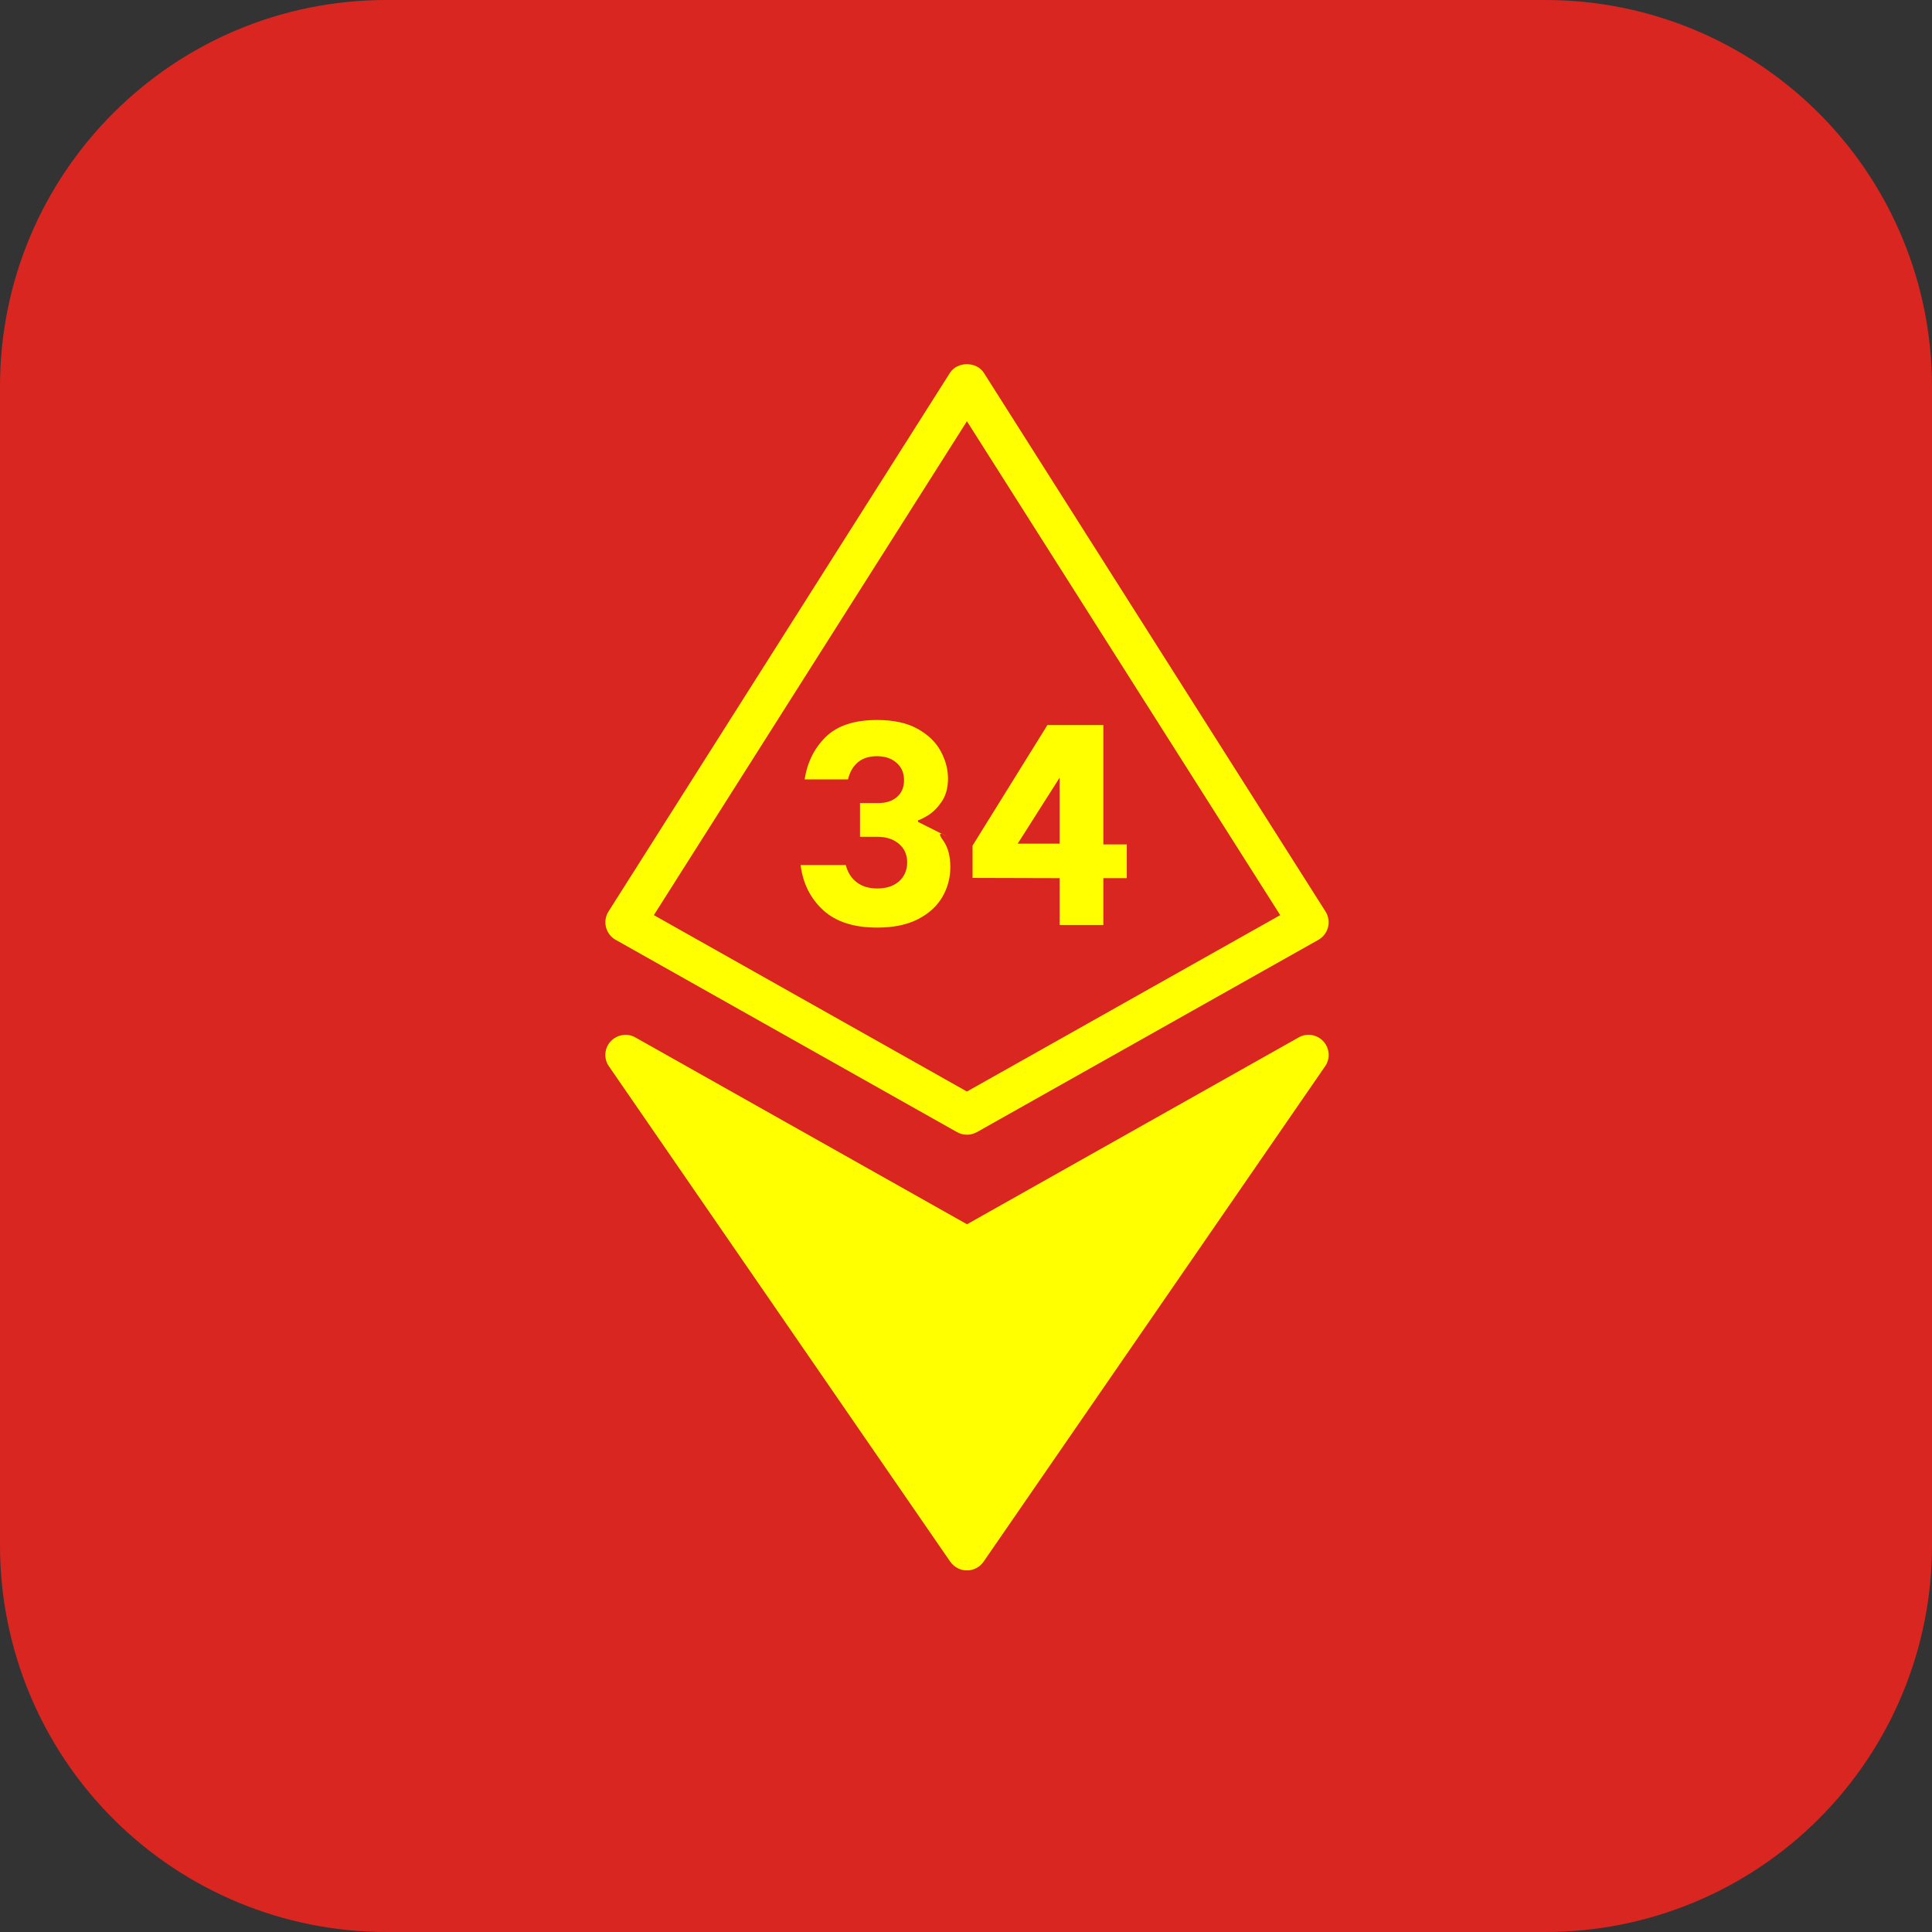<svg xmlns="http://www.w3.org/2000/svg" xmlns:xlink="http://www.w3.org/1999/xlink" width="500" zoomAndPan="magnify" viewBox="0 0 375 375" height="500" preserveAspectRatio="xMidYMid meet" version="1.2"><rect x="0" y="0" width="375" height="375" fill="#333333" stroke="none"/><defs><clipPath id="45470f10e2"><path d="M 375 75 L 375 300 C 375 319.891 367.098 338.969 353.031 353.031 C 338.969 367.098 319.891 375 300 375 L 75 375 C 55.109 375 36.031 367.098 21.969 353.031 C 7.902 338.969 0 319.891 0 300 L 0 75 C 0 33.578 33.578 0 75 0 L 300 0 C 319.891 0 338.969 7.902 353.031 21.969 C 367.098 36.031 375 55.109 375 75 Z M 375 75 "/></clipPath><clipPath id="c1b4265518"><path d="M 375 75 L 375 300 C 375 319.891 367.098 338.969 353.031 353.031 C 338.969 367.098 319.891 375 300 375 L 75 375 C 55.109 375 36.031 367.098 21.969 353.031 C 7.902 338.969 0 319.891 0 300 L 0 75 C 0 33.578 33.578 0 75 0 L 300 0 C 319.891 0 338.969 7.902 353.031 21.969 C 367.098 36.031 375 55.109 375 75 Z M 375 75 "/></clipPath><clipPath id="0178dcceb4"><rect x="0" width="375" y="0" height="375"/></clipPath><clipPath id="3fc8693e0b"><path d="M 117.027 200 L 258 200 L 258 304.797 L 117.027 304.797 Z M 117.027 200 "/></clipPath><clipPath id="e92335f0aa"><path d="M 117.027 70.047 L 258 70.047 L 258 221 L 117.027 221 Z M 117.027 70.047 "/></clipPath></defs><g id="b84679996e"><g clip-rule="nonzero" clip-path="url(#45470f10e2)"><g transform="matrix(1,0,0,1,0,0)"><g clip-path="url(#0178dcceb4)"><g clip-rule="nonzero" clip-path="url(#c1b4265518)"><rect x="0" width="375" height="375" y="0" style="fill:#da2620;fill-opacity:1;stroke:none;"/></g></g></g></g><g clip-rule="nonzero" clip-path="url(#3fc8693e0b)"><path style=" stroke:none;fill-rule:nonzero;fill:#ffff00;fill-opacity:1;" d="M 118.199 206.98 L 184.453 303.141 C 185.195 304.195 186.406 304.82 187.695 304.82 C 188.945 304.82 190.156 304.195 190.895 303.141 L 257.191 206.98 C 258.242 205.496 258.086 203.469 256.879 202.141 C 255.629 200.773 253.637 200.461 252.074 201.359 L 187.695 237.629 L 123.316 201.359 C 121.754 200.461 119.762 200.812 118.512 202.141 C 117.301 203.469 117.145 205.496 118.199 206.98 Z M 118.199 206.98 "/></g><g clip-rule="nonzero" clip-path="url(#e92335f0aa)"><path style=" stroke:none;fill-rule:nonzero;fill:#ffff00;fill-opacity:1;" d="M 119.492 182.414 L 185.762 219.746 C 186.355 220.078 187.016 220.246 187.68 220.246 C 188.344 220.246 189 220.078 189.598 219.75 L 255.898 182.418 C 256.832 181.891 257.504 181.004 257.766 179.969 C 258.027 178.93 257.848 177.828 257.281 176.922 L 190.973 72.379 C 189.543 70.121 185.812 70.125 184.379 72.379 L 118.109 176.918 C 117.539 177.824 117.359 178.926 117.621 179.965 C 117.883 181.004 118.559 181.891 119.492 182.414 Z M 187.68 81.762 L 248.484 177.625 L 187.68 211.863 L 126.91 177.625 Z M 187.68 81.762 "/></g><g style="fill:#ffff00;fill-opacity:1;"><g transform="translate(153.738, 179.544)"><path style="stroke:none" d="M 16.516 0.5 C 11.973 0.5 8.473 -0.633 6.016 -2.906 C 3.555 -5.176 2.102 -8.086 1.656 -11.641 L 10.422 -11.641 C 10.797 -10.203 11.508 -9.082 12.562 -8.281 C 13.613 -7.488 14.93 -7.094 16.516 -7.094 C 18.328 -7.094 19.75 -7.562 20.781 -8.5 C 21.82 -9.445 22.344 -10.66 22.344 -12.141 C 22.344 -13.648 21.805 -14.859 20.734 -15.766 C 19.66 -16.672 18.273 -17.125 16.578 -17.125 L 13.188 -17.125 L 13.188 -23.672 L 16.734 -23.672 C 18.254 -23.672 19.469 -24.066 20.375 -24.859 C 21.281 -25.66 21.734 -26.742 21.734 -28.109 C 21.734 -29.516 21.25 -30.641 20.281 -31.484 C 19.32 -32.336 18.051 -32.766 16.469 -32.766 C 14.914 -32.766 13.676 -32.363 12.75 -31.562 C 11.82 -30.77 11.191 -29.672 10.859 -28.266 L 2.438 -28.266 C 2.957 -31.598 4.332 -34.352 6.562 -36.531 C 8.801 -38.707 12.117 -39.797 16.516 -39.797 C 19.734 -39.797 22.367 -39.211 24.422 -38.047 C 26.473 -36.891 27.957 -35.441 28.875 -33.703 C 29.801 -31.961 30.266 -30.207 30.266 -28.438 C 30.266 -26.594 29.836 -25.066 28.984 -23.859 C 28.141 -22.66 27.227 -21.773 26.25 -21.203 C 25.27 -20.629 24.672 -20.344 24.453 -20.344 L 24.453 -20.016 C 29.141 -17.648 30.891 -16.781 29.703 -17.406 C 28.523 -18.031 28.398 -17.695 29.328 -16.406 C 30.254 -15.113 30.719 -13.395 30.719 -11.25 C 30.719 -9.145 30.195 -7.203 29.156 -5.422 C 28.125 -3.648 26.547 -2.219 24.422 -1.125 C 22.297 -0.039 19.66 0.5 16.516 0.5 Z M 16.516 0.5 "/></g></g><g style="fill:#ffff00;fill-opacity:1;"><g transform="translate(186.941, 179.544)"><path style="stroke:none" d="M 18.734 -9.094 L 1.828 -9.141 L 1.828 -15.406 L 16.359 -38.812 L 27.219 -38.812 L 27.219 -15.641 L 31.766 -15.641 L 31.766 -9.094 L 27.219 -9.094 L 27.219 0 L 18.734 0 Z M 18.734 -15.797 L 18.734 -28.609 L 10.594 -15.797 Z M 18.734 -15.797 "/></g></g></g></svg>